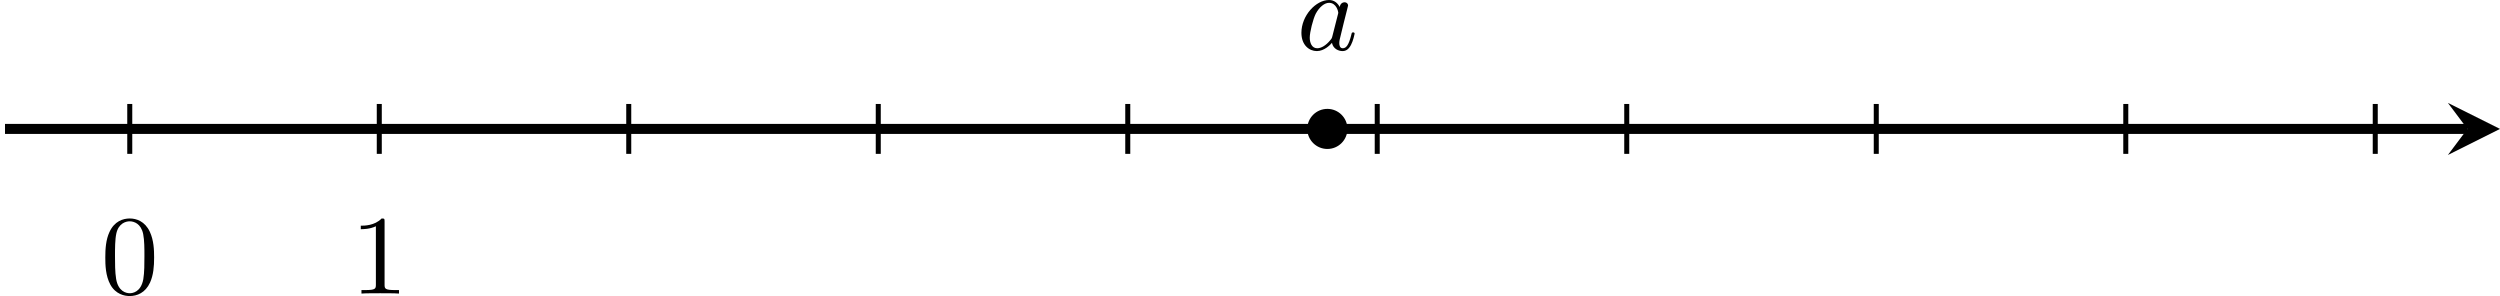 <?xml version='1.0' encoding='UTF-8'?>
<!-- This file was generated by dvisvgm 2.13.3 -->
<svg version='1.1' xmlns='http://www.w3.org/2000/svg' xmlns:xlink='http://www.w3.org/1999/xlink' width='397.649pt' height='47.089pt' viewBox='-0 276.159 397.649 47.089'>
<defs>
<path id='g1-97' d='M3.425-3.407C3.255-3.73 2.977-3.963 2.573-3.963C1.533-3.963 .377-2.726 .377-1.354C.377-.368 1.004 .099 1.605 .099C2.188 .099 2.663-.386 2.806-.556C2.905-.063 3.353 .099 3.64 .099C3.9 .099 4.125-.018 4.322-.395C4.483-.69 4.609-1.246 4.609-1.282C4.609-1.327 4.582-1.39 4.492-1.39C4.385-1.39 4.376-1.345 4.34-1.175C4.142-.395 3.945-.126 3.667-.126C3.443-.126 3.389-.341 3.389-.538C3.389-.708 3.434-.888 3.515-1.201L3.739-2.125C3.802-2.349 3.963-3.022 3.999-3.156C4.035-3.282 4.089-3.497 4.089-3.524C4.089-3.667 3.972-3.784 3.811-3.784C3.694-3.784 3.47-3.712 3.425-3.407ZM2.842-1.094C2.798-.924 2.798-.915 2.654-.744C2.331-.359 1.964-.126 1.632-.126C1.193-.126 1.04-.583 1.04-.968C1.04-1.408 1.3-2.439 1.515-2.869C1.802-3.407 2.215-3.739 2.573-3.739C3.174-3.739 3.309-3.022 3.309-2.959C3.309-2.914 3.291-2.86 3.282-2.824L2.842-1.094Z'/>
<path id='g3-48' d='M4.241-2.869C4.241-3.47 4.214-4.241 3.9-4.914C3.506-5.756 2.824-5.972 2.304-5.972C1.766-5.972 1.085-5.756 .69-4.896C.403-4.277 .359-3.551 .359-2.869C.359-2.286 .377-1.417 .762-.708C1.184 .054 1.883 .197 2.295 .197C2.878 .197 3.542-.054 3.918-.879C4.187-1.479 4.241-2.152 4.241-2.869ZM2.304-.027C2.035-.027 1.39-.152 1.219-1.166C1.13-1.695 1.13-2.466 1.13-2.977C1.13-3.587 1.13-4.295 1.237-4.788C1.417-5.586 1.991-5.747 2.295-5.747C2.636-5.747 3.201-5.568 3.371-4.734C3.47-4.241 3.47-3.542 3.47-2.977C3.47-2.421 3.47-1.668 3.38-1.139C3.192-.117 2.529-.027 2.304-.027Z'/>
<path id='g3-49' d='M2.726-5.73C2.726-5.954 2.717-5.972 2.493-5.972C1.937-5.398 1.112-5.398 .834-5.398V-5.12C1.004-5.12 1.551-5.12 2.035-5.353V-.717C2.035-.386 2.008-.278 1.175-.278H.888V0C1.21-.027 2.008-.027 2.376-.027S3.551-.027 3.873 0V-.278H3.587C2.753-.278 2.726-.386 2.726-.717V-5.73Z'/>
</defs>
<g id='page2' transform='matrix(2 0 0 2 0 0)'>
<path d='M.398 148.332H196.235' stroke='#000' fill='none' stroke-width='.797'/>
<path d='M198.824 148.332L194.68 146.262L196.234 148.332L194.68 150.406'/>
<path d='M10.32 146.348V150.316' stroke='#000' fill='none' stroke-width='.399' stroke-miterlimit='10'/>
<g transform='matrix(1 0 0 1 -2.304 13.094)'>
<use x='10.32' y='148.333' xlink:href='#g3-48'/>
</g>
<path d='M30.164 146.348V150.316' stroke='#000' fill='none' stroke-width='.399' stroke-miterlimit='10'/>
<g transform='matrix(1 0 0 1 17.539 13.094)'>
<use x='10.32' y='148.333' xlink:href='#g3-49'/>
</g>
<path d='M50.004 146.348V150.316' stroke='#000' fill='none' stroke-width='.399' stroke-miterlimit='10'/>
<path d='M69.848 146.348V150.316' stroke='#000' fill='none' stroke-width='.399' stroke-miterlimit='10'/>
<path d='M89.691 146.348V150.316' stroke='#000' fill='none' stroke-width='.399' stroke-miterlimit='10'/>
<path d='M109.531 146.348V150.316' stroke='#000' fill='none' stroke-width='.399' stroke-miterlimit='10'/>
<path d='M129.375 146.348V150.316' stroke='#000' fill='none' stroke-width='.399' stroke-miterlimit='10'/>
<path d='M149.219 146.348V150.316' stroke='#000' fill='none' stroke-width='.399' stroke-miterlimit='10'/>
<path d='M169.063 146.348V150.316' stroke='#000' fill='none' stroke-width='.399' stroke-miterlimit='10'/>
<path d='M188.903 146.348V150.316' stroke='#000' fill='none' stroke-width='.399' stroke-miterlimit='10'/>
<path d='M106.961 148.332C106.961 147.563 106.336 146.938 105.566 146.938C104.793 146.938 104.168 147.563 104.168 148.332C104.168 149.102 104.793 149.727 105.566 149.727C106.336 149.727 106.961 149.102 106.961 148.332Z'/>
<path d='M106.961 148.332C106.961 147.563 106.336 146.938 105.566 146.938C104.793 146.938 104.168 147.563 104.168 148.332C104.168 149.102 104.793 149.727 105.566 149.727C106.336 149.727 106.961 149.102 106.961 148.332Z' stroke='#000' fill='none' stroke-width='.399' stroke-miterlimit='10'/>
<g transform='matrix(1 0 0 1 92.804 -6.29)'>
<use x='10.32' y='148.333' xlink:href='#g1-97'/>
</g>
</g>
</svg>